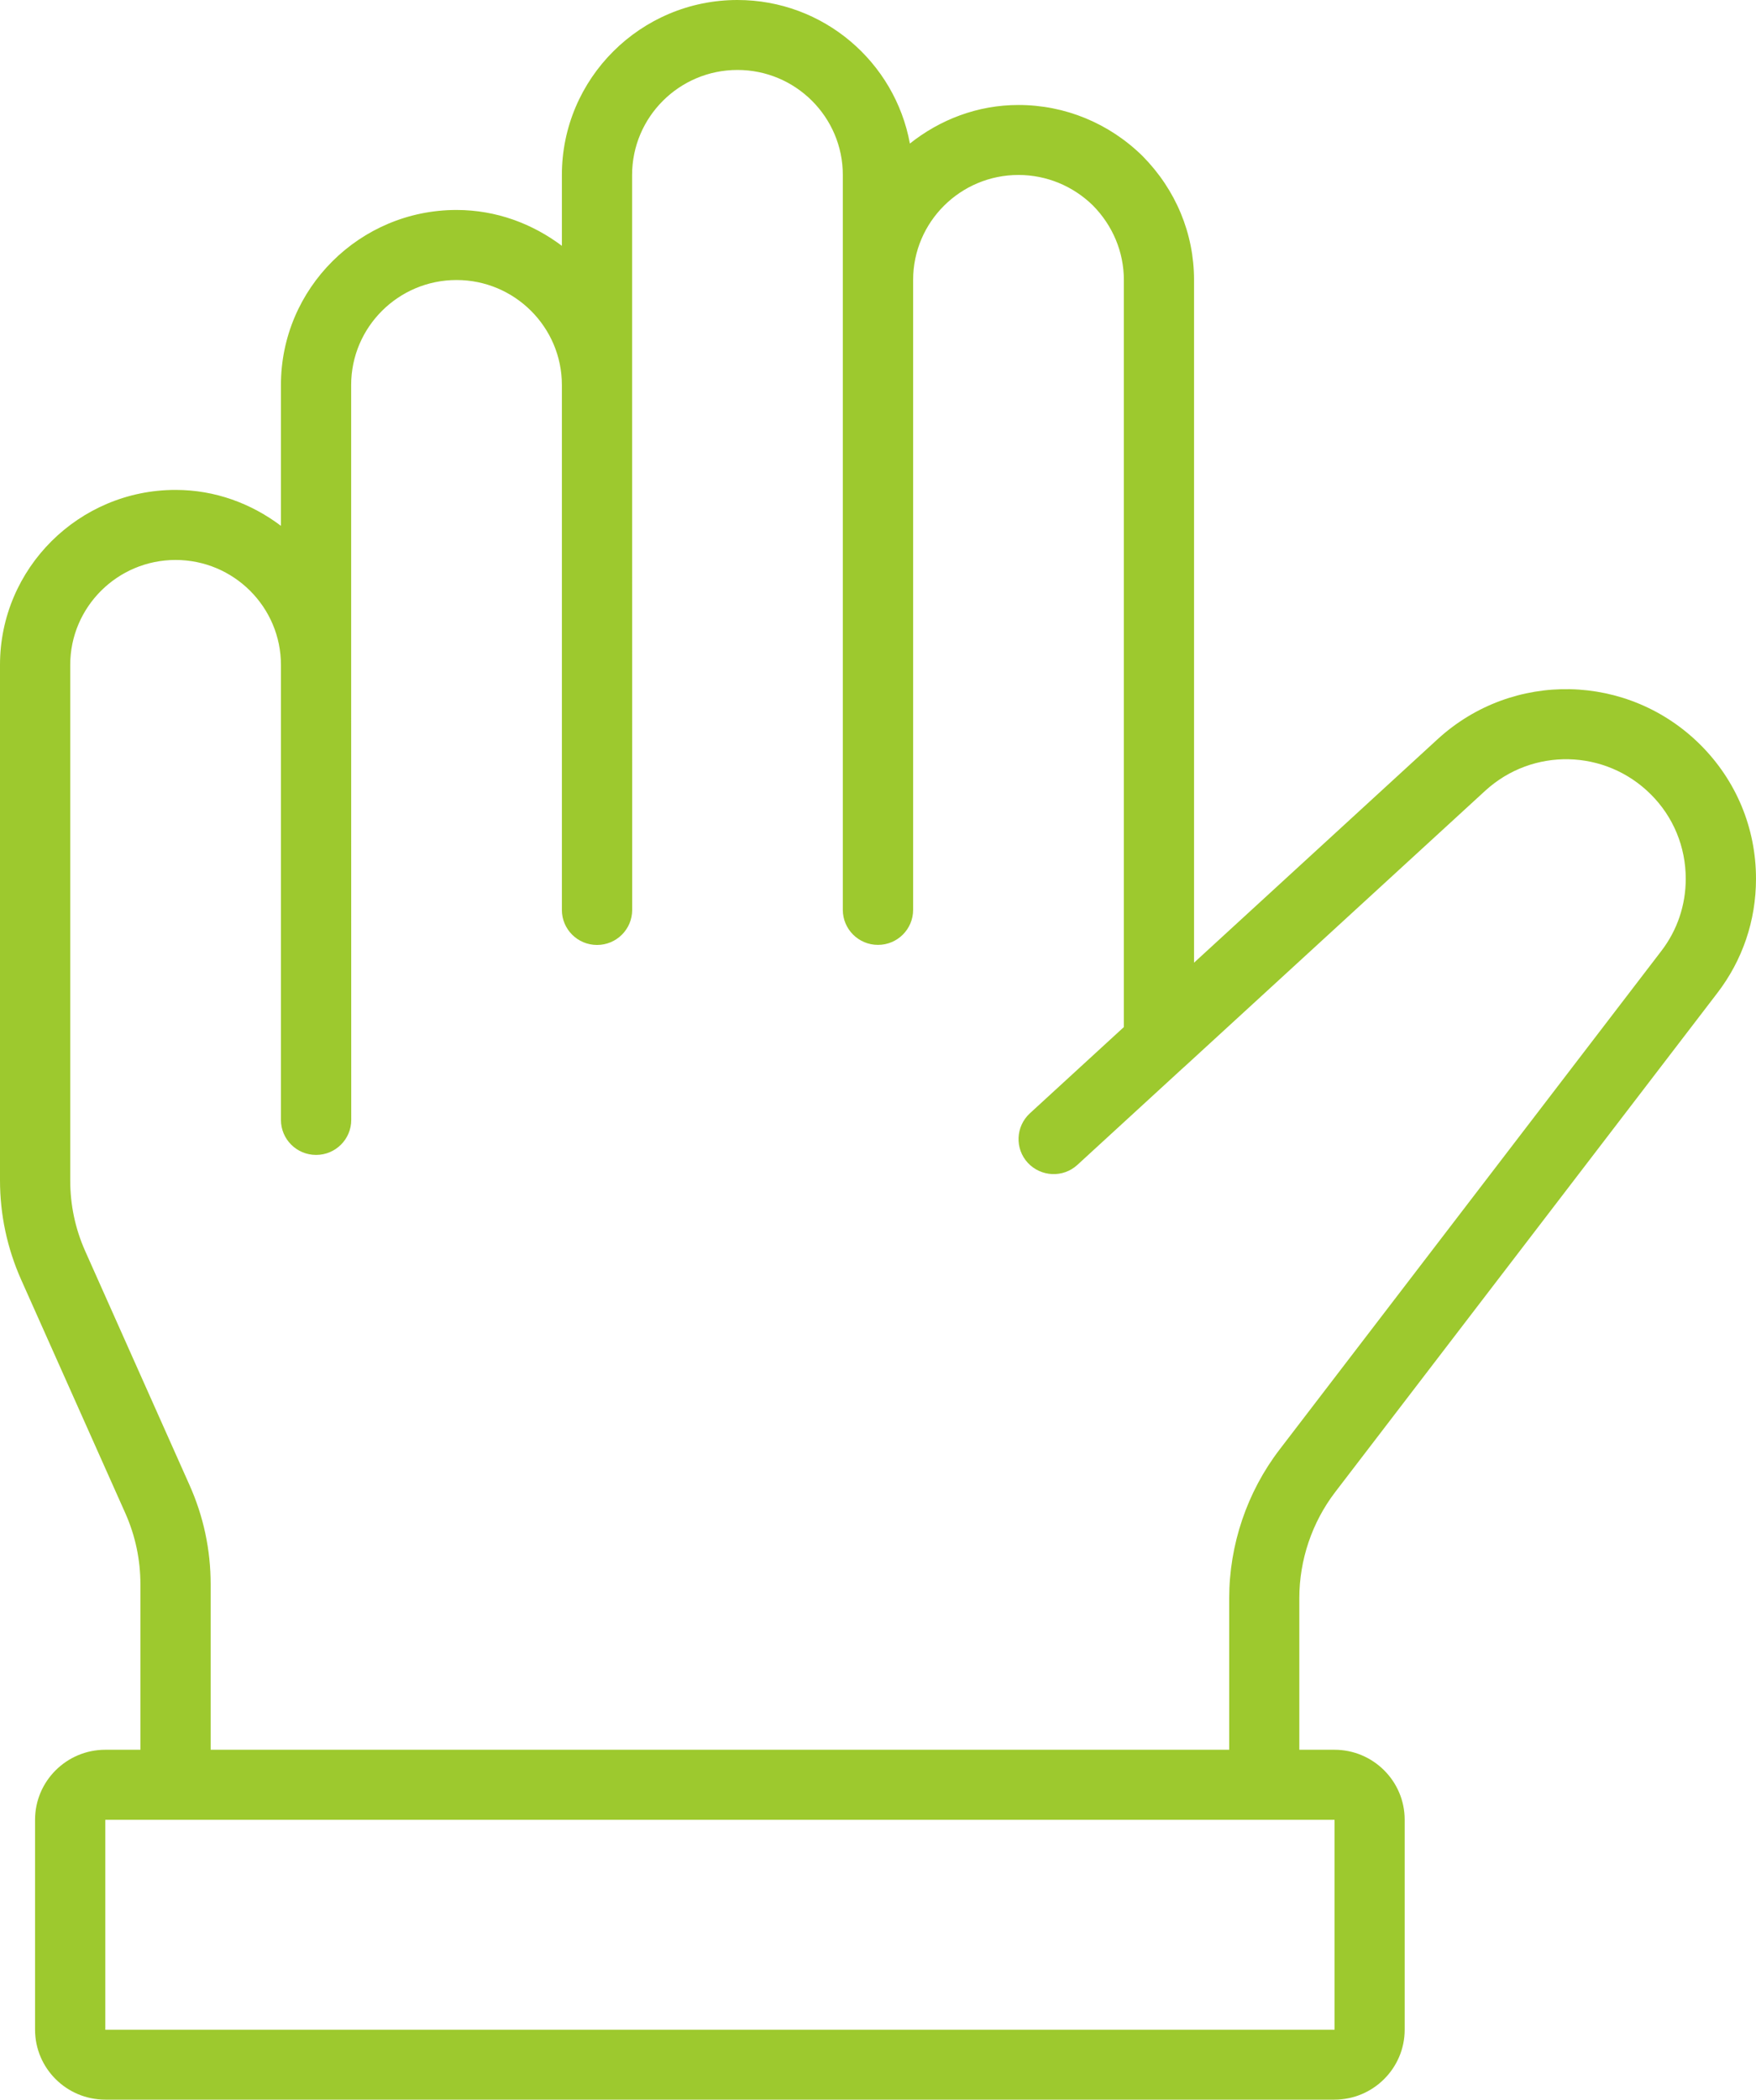 <svg width="87" height="104" viewBox="0 0 87 104" fill="none" xmlns="http://www.w3.org/2000/svg">
<path d="M71.222 36.617L59.158 47.684V13.866C59.158 11.57 58.257 9.397 56.605 7.727C54.946 6.098 52.76 5.2 50.459 5.2C48.42 5.2 46.565 5.931 45.08 7.11C44.338 3.071 40.798 0 36.536 0C31.741 0 27.838 3.888 27.838 8.666V12.176C26.378 11.079 24.583 10.4 22.618 10.4C17.822 10.4 13.919 14.288 13.919 19.066V26.046C12.459 24.945 10.665 24.266 8.699 24.266C3.903 24.266 0 28.154 0 32.932V58.458C0 60.168 0.355 61.826 1.048 63.386L6.211 74.956C6.705 76.069 6.957 77.255 6.957 78.478V86.669H5.216C3.299 86.669 1.737 88.225 1.737 90.134V100.535C1.737 102.448 3.299 104 5.216 104H66.116C68.032 104 69.594 102.444 69.594 100.535V90.134C69.594 88.221 68.032 86.669 66.116 86.669H64.374V79.157C64.374 77.268 65.006 75.399 66.156 73.9L85.071 49.203C86.335 47.562 87 45.599 87 43.527C87 41.017 86.021 38.664 84.247 36.893C80.667 33.326 74.946 33.204 71.222 36.617ZM66.12 90.138V100.539H5.216V90.138H66.12ZM82.311 47.102L63.396 71.799C61.785 73.9 60.9 76.516 60.9 79.161V86.669H10.437V78.474C10.437 76.764 10.082 75.102 9.384 73.546L4.226 61.98C3.728 60.867 3.479 59.685 3.479 58.462V32.936C3.479 30.068 5.82 27.736 8.699 27.736C11.579 27.736 13.919 30.068 13.919 32.936V55.472C13.919 56.43 14.698 57.206 15.661 57.206C16.623 57.206 17.402 56.43 17.402 55.472L17.398 32.936V19.07C17.398 16.202 19.739 13.87 22.618 13.87C25.497 13.87 27.838 16.202 27.838 19.07V45.071C27.838 46.03 28.617 46.806 29.58 46.806C30.542 46.806 31.321 46.03 31.321 45.071L31.317 19.066V8.666C31.317 5.797 33.658 3.465 36.537 3.465C39.416 3.465 41.757 5.797 41.757 8.666V45.067C41.757 46.026 42.536 46.802 43.499 46.802C44.461 46.802 45.24 46.026 45.24 45.067V13.866C45.24 10.998 47.581 8.666 50.46 8.666C51.843 8.666 53.16 9.21 54.147 10.177C55.134 11.176 55.681 12.489 55.681 13.866V50.873L51.023 55.146C50.318 55.797 50.273 56.893 50.921 57.596C51.574 58.299 52.675 58.348 53.38 57.698L58.641 52.871C58.645 52.867 58.65 52.863 58.658 52.859L73.584 39.168C75.929 37.019 79.534 37.096 81.789 39.347C82.903 40.456 83.519 41.943 83.519 43.527C83.519 44.831 83.102 46.071 82.311 47.102Z" fill="#9DC92E"/>
</svg>
